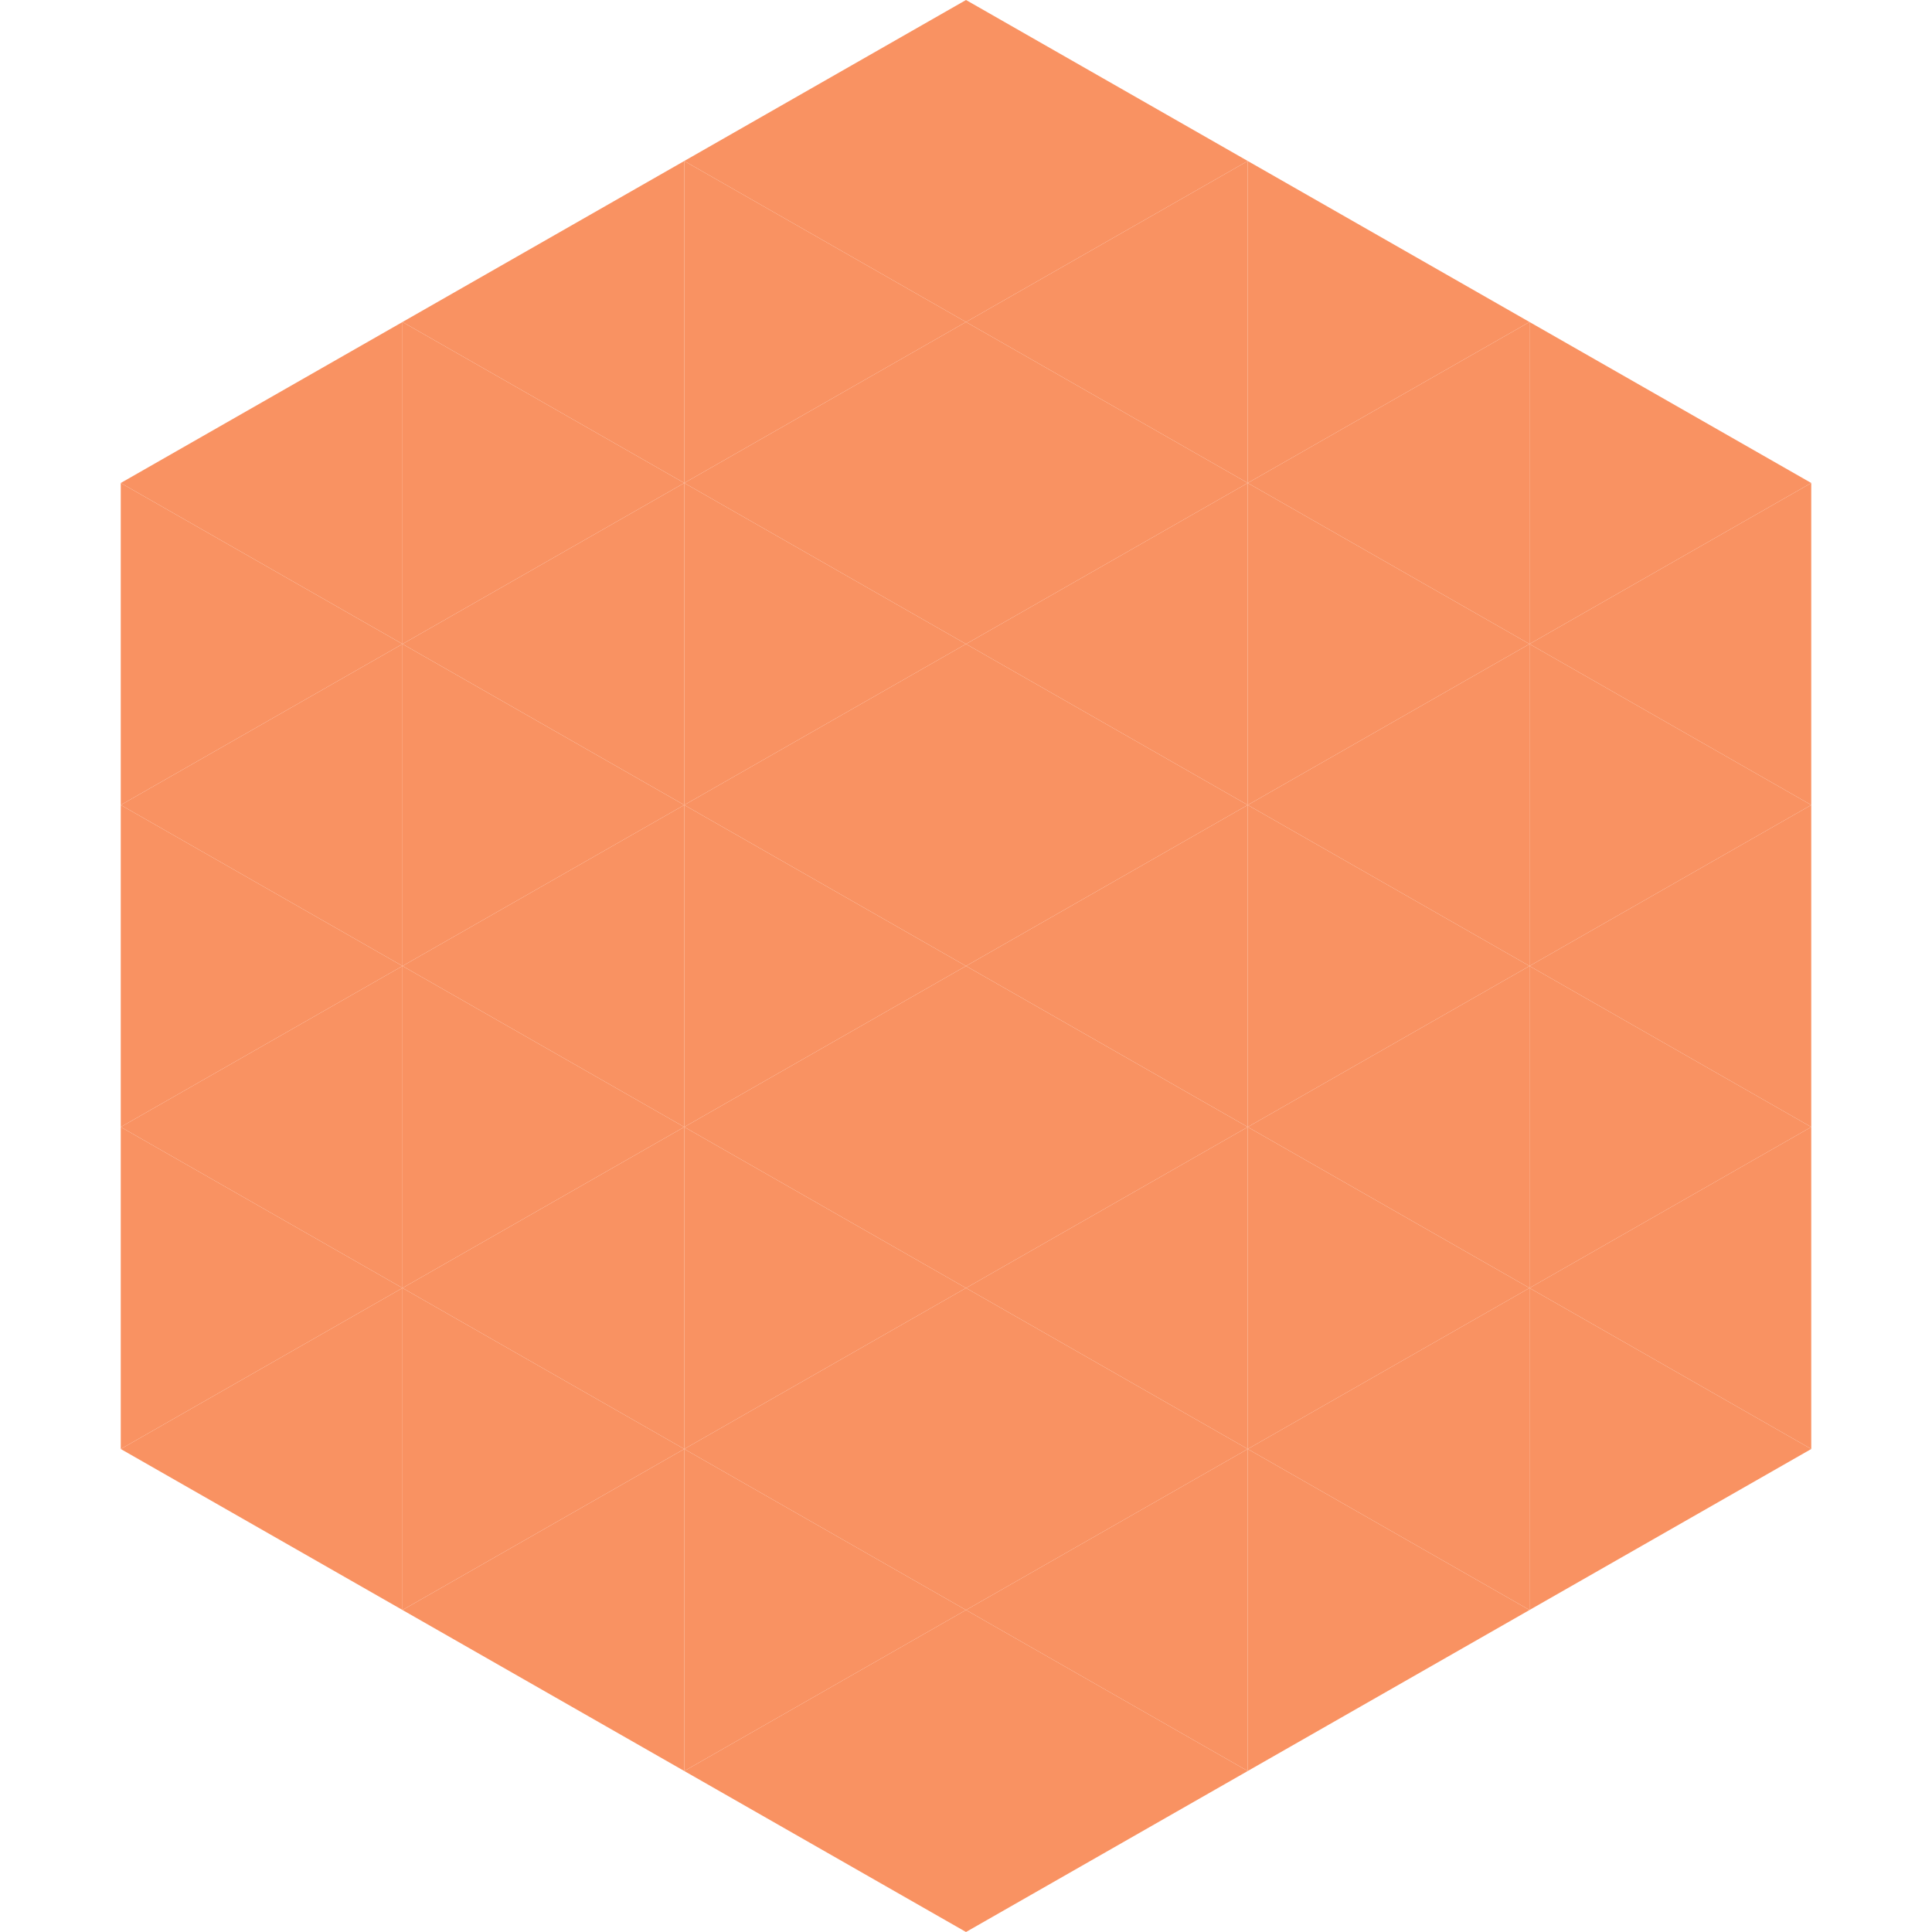 <?xml version="1.0"?>
<!-- Generated by SVGo -->
<svg width="240" height="240"
     xmlns="http://www.w3.org/2000/svg"
     xmlns:xlink="http://www.w3.org/1999/xlink">
<polygon points="50,40 15,60 50,80" style="fill:rgb(249,146,98)" />
<polygon points="190,40 225,60 190,80" style="fill:rgb(249,146,98)" />
<polygon points="15,60 50,80 15,100" style="fill:rgb(249,146,98)" />
<polygon points="225,60 190,80 225,100" style="fill:rgb(249,146,98)" />
<polygon points="50,80 15,100 50,120" style="fill:rgb(249,146,98)" />
<polygon points="190,80 225,100 190,120" style="fill:rgb(249,146,98)" />
<polygon points="15,100 50,120 15,140" style="fill:rgb(249,146,98)" />
<polygon points="225,100 190,120 225,140" style="fill:rgb(249,146,98)" />
<polygon points="50,120 15,140 50,160" style="fill:rgb(249,146,98)" />
<polygon points="190,120 225,140 190,160" style="fill:rgb(249,146,98)" />
<polygon points="15,140 50,160 15,180" style="fill:rgb(249,146,98)" />
<polygon points="225,140 190,160 225,180" style="fill:rgb(249,146,98)" />
<polygon points="50,160 15,180 50,200" style="fill:rgb(249,146,98)" />
<polygon points="190,160 225,180 190,200" style="fill:rgb(249,146,98)" />
<polygon points="15,180 50,200 15,220" style="fill:rgb(255,255,255); fill-opacity:0" />
<polygon points="225,180 190,200 225,220" style="fill:rgb(255,255,255); fill-opacity:0" />
<polygon points="50,0 85,20 50,40" style="fill:rgb(255,255,255); fill-opacity:0" />
<polygon points="190,0 155,20 190,40" style="fill:rgb(255,255,255); fill-opacity:0" />
<polygon points="85,20 50,40 85,60" style="fill:rgb(249,146,98)" />
<polygon points="155,20 190,40 155,60" style="fill:rgb(249,146,98)" />
<polygon points="50,40 85,60 50,80" style="fill:rgb(249,146,98)" />
<polygon points="190,40 155,60 190,80" style="fill:rgb(249,146,98)" />
<polygon points="85,60 50,80 85,100" style="fill:rgb(249,146,98)" />
<polygon points="155,60 190,80 155,100" style="fill:rgb(249,146,98)" />
<polygon points="50,80 85,100 50,120" style="fill:rgb(249,146,98)" />
<polygon points="190,80 155,100 190,120" style="fill:rgb(249,146,98)" />
<polygon points="85,100 50,120 85,140" style="fill:rgb(249,146,98)" />
<polygon points="155,100 190,120 155,140" style="fill:rgb(249,146,98)" />
<polygon points="50,120 85,140 50,160" style="fill:rgb(249,146,98)" />
<polygon points="190,120 155,140 190,160" style="fill:rgb(249,146,98)" />
<polygon points="85,140 50,160 85,180" style="fill:rgb(249,146,98)" />
<polygon points="155,140 190,160 155,180" style="fill:rgb(249,146,98)" />
<polygon points="50,160 85,180 50,200" style="fill:rgb(249,146,98)" />
<polygon points="190,160 155,180 190,200" style="fill:rgb(249,146,98)" />
<polygon points="85,180 50,200 85,220" style="fill:rgb(249,146,98)" />
<polygon points="155,180 190,200 155,220" style="fill:rgb(249,146,98)" />
<polygon points="120,0 85,20 120,40" style="fill:rgb(249,146,98)" />
<polygon points="120,0 155,20 120,40" style="fill:rgb(249,146,98)" />
<polygon points="85,20 120,40 85,60" style="fill:rgb(249,146,98)" />
<polygon points="155,20 120,40 155,60" style="fill:rgb(249,146,98)" />
<polygon points="120,40 85,60 120,80" style="fill:rgb(249,146,98)" />
<polygon points="120,40 155,60 120,80" style="fill:rgb(249,146,98)" />
<polygon points="85,60 120,80 85,100" style="fill:rgb(249,146,98)" />
<polygon points="155,60 120,80 155,100" style="fill:rgb(249,146,98)" />
<polygon points="120,80 85,100 120,120" style="fill:rgb(249,146,98)" />
<polygon points="120,80 155,100 120,120" style="fill:rgb(249,146,98)" />
<polygon points="85,100 120,120 85,140" style="fill:rgb(249,146,98)" />
<polygon points="155,100 120,120 155,140" style="fill:rgb(249,146,98)" />
<polygon points="120,120 85,140 120,160" style="fill:rgb(249,146,98)" />
<polygon points="120,120 155,140 120,160" style="fill:rgb(249,146,98)" />
<polygon points="85,140 120,160 85,180" style="fill:rgb(249,146,98)" />
<polygon points="155,140 120,160 155,180" style="fill:rgb(249,146,98)" />
<polygon points="120,160 85,180 120,200" style="fill:rgb(249,146,98)" />
<polygon points="120,160 155,180 120,200" style="fill:rgb(249,146,98)" />
<polygon points="85,180 120,200 85,220" style="fill:rgb(249,146,98)" />
<polygon points="155,180 120,200 155,220" style="fill:rgb(249,146,98)" />
<polygon points="120,200 85,220 120,240" style="fill:rgb(249,146,98)" />
<polygon points="120,200 155,220 120,240" style="fill:rgb(249,146,98)" />
<polygon points="85,220 120,240 85,260" style="fill:rgb(255,255,255); fill-opacity:0" />
<polygon points="155,220 120,240 155,260" style="fill:rgb(255,255,255); fill-opacity:0" />
</svg>
